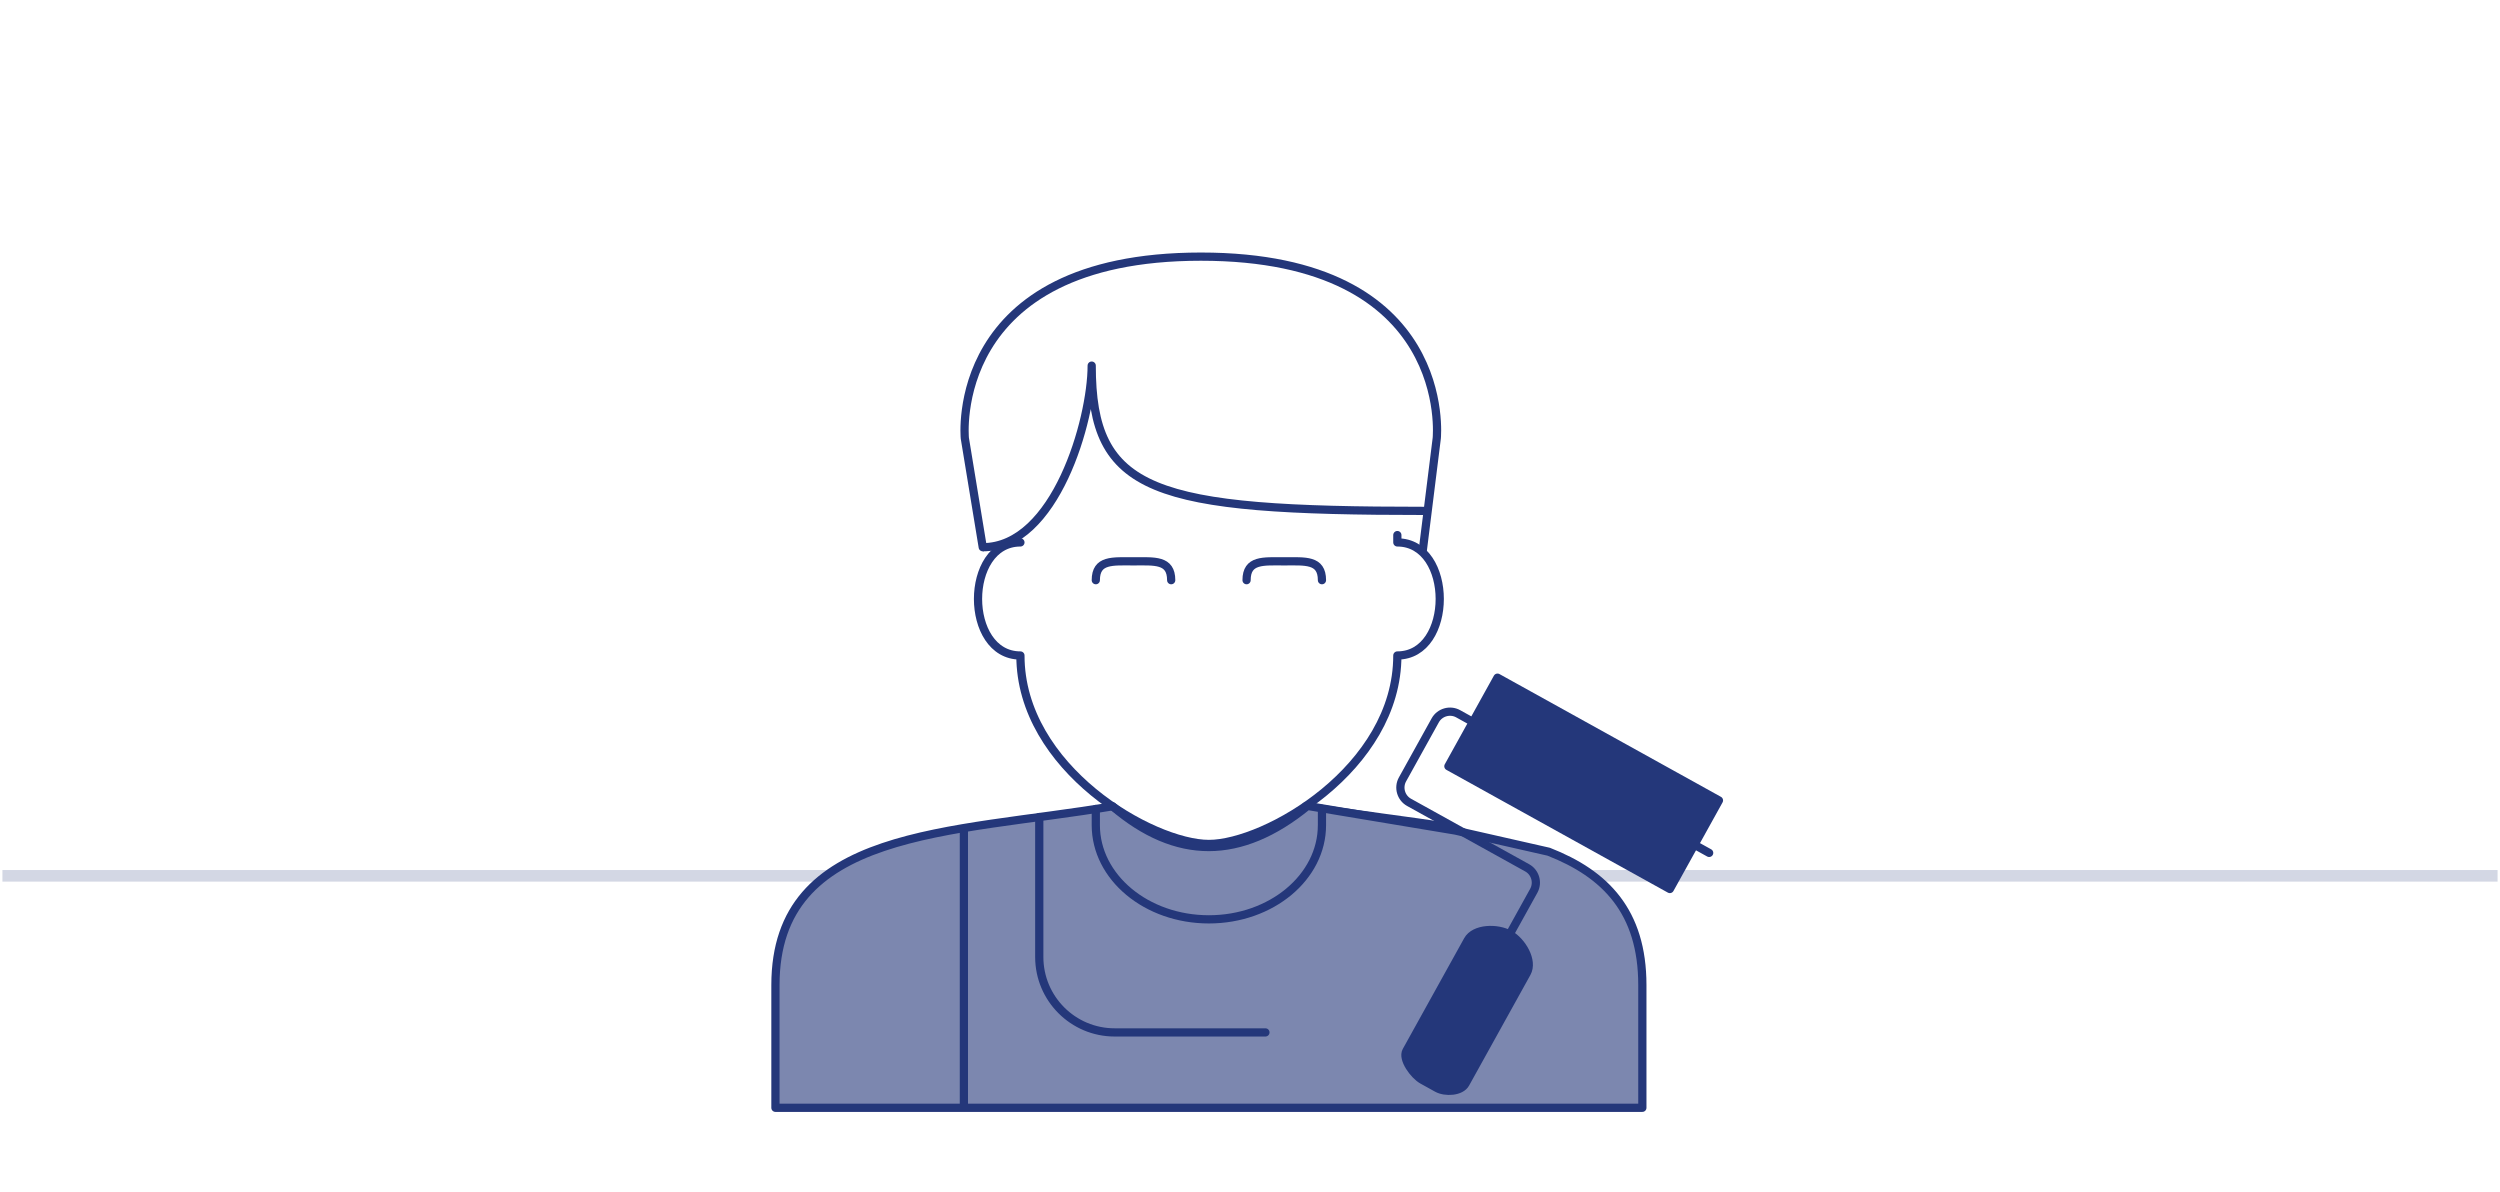 <?xml version="1.0" encoding="UTF-8"?>
<svg width="304px" height="145px" viewBox="0 0 304 145" version="1.1" xmlns="http://www.w3.org/2000/svg" xmlns:xlink="http://www.w3.org/1999/xlink">
    <title>8B8DF9FD-828E-4986-8D2F-BFBDDD413B21</title>
    <g id="💎-Colorsquare" stroke="none" stroke-width="1" fill="none" fill-rule="evenodd">
        <g id="colorsquare-home" transform="translate(-949, -581)">
            <g id="features" transform="translate(190, 581)">
                <g id="illu/professionnel_clean" transform="translate(760, 0)">
                    <g id="Group-12" transform="translate(0, 31)">
                        <line x1="-1.13683368e-13" y1="75.5" x2="302" y2="75.5" id="Line-3" stroke="#D3D7E4" stroke-width="1.41" stroke-linecap="square" fill-rule="nonzero"></line>
                        <g id="Group-27" transform="translate(93, 0)" stroke="#24377A" stroke-linejoin="round">
                            <path d="M82.608,69.647 C77.026,68.735 70.898,68.079 64.779,67.043" id="Stroke-5" stroke-linecap="round"></path>
                            <path d="M41.291,67.042 C21.596,70.374 0.293,69.691 0.293,88.785 L0.293,103.708 L105.71,103.708 L105.71,88.785 C105.71,79.838 101.204,75.26 94.32,72.569 L83,70 L65,67 C60.922,70.326 56.922,71.993 53,72 C49.078,72.007 45.175,70.354 41.291,67.042 Z" id="Stroke-7" fill="#7C87AF" stroke-linecap="round"></path>
                            <path d="M30.083,34.958 C23.208,34.958 23.208,48.708 30.083,48.708 C30.083,62.458 46.125,71.625 53,71.625 C59.875,71.625 75.917,62.458 75.917,48.708 C82.792,48.708 82.792,34.958 75.917,34.958 L75.917,34.065" id="Stroke-9" stroke-linecap="round"></path>
                            <line x1="23.208" y1="69.691" x2="23.208" y2="103.709" id="Stroke-17"></line>
                            <path d="M32.375,68.353 L32.375,85.375 C32.375,90.431 36.482,94.542 41.542,94.542 L59.875,94.542" id="Stroke-19" stroke-linecap="round"></path>
                            <path d="M39.25,67.373 L39.25,69.335 C39.25,75.664 45.405,80.793 53,80.793 C60.595,80.793 66.75,75.664 66.75,69.335 L66.75,67.364" id="Stroke-21" stroke-linecap="round"></path>
                            <path d="M39.25,39.551 C39.25,37.016 41.303,37.259 43.833,37.259 C46.368,37.259 48.417,37.016 48.417,39.551" id="Stroke-1" stroke-linecap="round"></path>
                            <path d="M57.583,39.551 C57.583,37.016 59.637,37.259 62.167,37.259 C64.701,37.259 66.75,37.016 66.75,39.551" id="Stroke-3" stroke-linecap="round"></path>
                            <path d="M84.566,81.333 C82.867,81.333 80.461,82.71 80.461,84.412 L80.461,99.807 C80.461,100.942 82.733,101.95 83.866,101.95 L85.919,101.95 C87.052,101.95 88.672,100.942 88.672,99.807 L88.672,84.412 C88.672,82.71 86.266,81.333 84.566,81.333 Z" id="Stroke-1" fill="#24377A" stroke-linecap="round" transform="translate(84.566, 91.641) rotate(29) translate(-84.566, -91.641) "></path>
                            <path d="M79.393,58.497 L77.34,58.497 C76.211,58.497 75.287,59.423 75.287,60.55 L75.287,68.76 C75.287,69.889 76.211,70.813 77.34,70.813 L93.761,70.813 C94.89,70.813 95.814,71.739 95.814,72.866 L95.814,78.896" id="Stroke-3" stroke-linecap="round" transform="translate(85.55, 68.697) rotate(29) translate(-85.55, -68.697) "></path>
                            <polygon id="Stroke-5" fill="#24377A" stroke-linecap="round" transform="translate(98.574, 64.254) rotate(29) translate(-98.574, -64.254) " points="83.179 70.412 113.969 70.412 113.969 58.096 83.179 58.096"></polygon>
                            <line x1="111.91" y1="72.215" x2="113.962" y2="72.215" id="Stroke-7" stroke-linecap="round" transform="translate(112.936, 72.215) rotate(29) translate(-112.936, -72.215) "></line>
                            <path d="M79,36 L80.71,22.29 C80.71,22.29 82.949,0.207 52.033,0.207 C21.116,0.207 23.324,22.29 23.324,22.29 L25.502,35.54" id="Stroke-7" stroke-linecap="round"></path>
                            <path d="M25.5,35.542 C34.333,35.542 38.75,20.083 38.75,13.458 C38.75,28.917 46.108,31.125 79.233,31.125" id="Stroke-13"></path>
                        </g>
                    </g>
                </g>
            </g>
        </g>
    </g>
</svg>